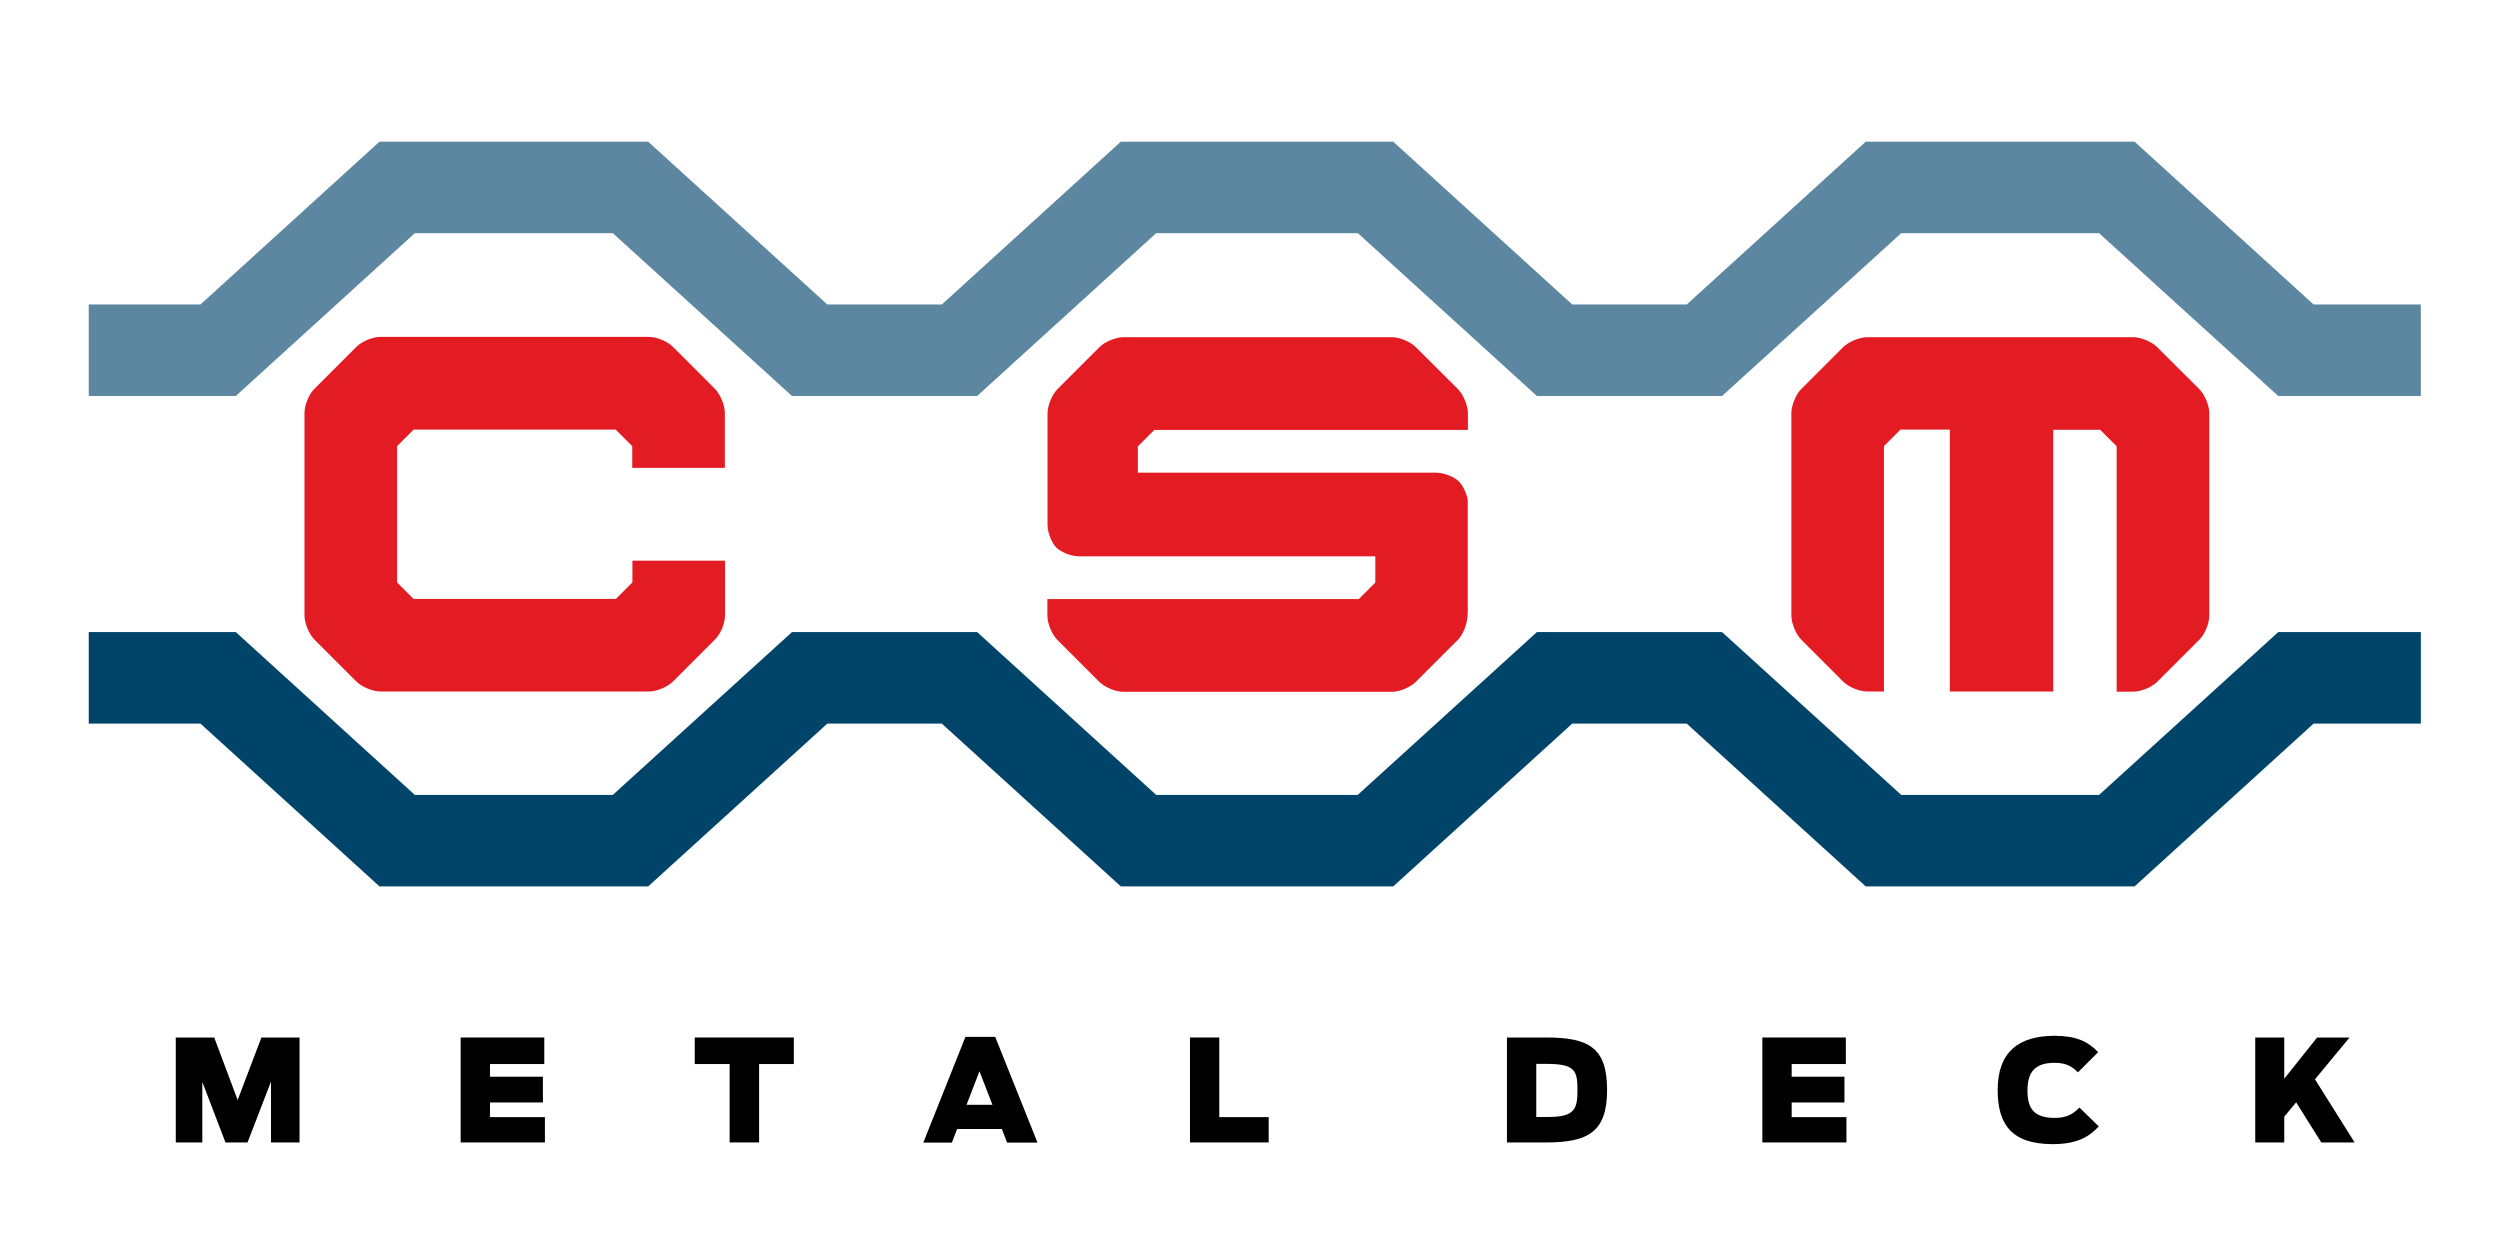 <?xml version="1.0" encoding="UTF-8"?>
<!-- Generator: Adobe Illustrator 24.3.0, SVG Export Plug-In . SVG Version: 6.00 Build 0)  -->
<svg xmlns="http://www.w3.org/2000/svg" xmlns:xlink="http://www.w3.org/1999/xlink" version="1.1" id="Layer_1" x="0px" y="0px" viewBox="0 0 162 81" style="enable-background:new 0 0 162 81;" xml:space="preserve">
<style type="text/css">
	.st0{fill:none;}
	.st1{fill:#E31B23;}
	.st2{fill:#5D87A1;}
	.st3{fill:#00446A;}
</style>
<g>
	<path class="st0" d="M100.22,68.94h-0.67v3.44h0.76c1.71,0,1.91-0.49,1.91-1.75C102.22,69.37,102.05,68.94,100.22,68.94z"></path>
	<polygon class="st0" points="62.63,71.59 64.32,71.59 63.48,69.43  "></polygon>
	<polygon points="45.02,68.95 47.28,68.95 47.28,74.03 49.19,74.03 49.19,68.95 51.44,68.95 51.44,67.23 45.02,67.23  "></polygon>
	<polygon points="79.01,67.23 77.11,67.23 77.11,74.03 82.21,74.03 82.21,72.39 79.01,72.39  "></polygon>
	<path d="M62.56,67.19l-2.73,6.85h1.85l0.34-0.88h2.9l0.34,0.88h1.97l-2.74-6.85H62.56z M62.63,71.59l0.84-2.17l0.84,2.17H62.63z"></path>
	<polygon points="15.4,71.28 13.88,67.23 11.39,67.23 11.39,74.03 13.11,74.03 13.11,70.11 14.61,74.03 16.04,74.03 17.56,70.09    17.56,74.03 19.41,74.03 19.41,67.23 16.94,67.23  "></polygon>
	<path d="M100.2,67.23h-2.55v6.8h2.55c2.75,0,3.94-0.71,3.94-3.41C104.14,67.88,102.94,67.23,100.2,67.23z M100.31,72.38h-0.76   v-3.44h0.67c1.84,0,2,0.43,2,1.69C102.22,71.9,102.02,72.38,100.31,72.38z"></path>
	<polygon points="31.75,71.44 35.18,71.44 35.18,69.77 31.75,69.77 31.75,68.95 35.27,68.95 35.27,67.23 29.85,67.23 29.85,74.03    35.31,74.03 35.31,72.39 31.75,72.39  "></polygon>
	<polygon points="150.01,69.94 152.25,67.23 150.15,67.23 148.02,69.9 148.02,67.23 146.14,67.23 146.14,74.03 148.02,74.03    148.02,72.36 148.79,71.43 150.42,74.03 152.58,74.03  "></polygon>
	<path d="M133.15,72.44c-1.42,0-1.77-0.68-1.77-1.78c0-1.17,0.47-1.79,1.76-1.79c0.74,0,1.14,0.24,1.51,0.62l1.31-1.31   c-0.66-0.7-1.44-1.06-2.82-1.06c-2.31,0-3.69,1.03-3.69,3.51c0,2.22,0.89,3.51,3.57,3.51c1.65,0,2.4-0.53,2.98-1.15l-1.25-1.22   C134.34,72.17,133.97,72.44,133.15,72.44z"></path>
	<polygon points="116.1,71.44 119.52,71.44 119.52,69.77 116.1,69.77 116.1,68.95 119.61,68.95 119.61,67.23 114.2,67.23    114.2,74.03 119.65,74.03 119.65,72.39 116.1,72.39  "></polygon>
	<path class="st1" d="M91.75,22.5c-0.35-0.35-1.05-0.65-1.56-0.65H72.8c-0.5,0-1.2,0.29-1.56,0.65l-2.72,2.72   c-0.35,0.36-0.64,1.06-0.64,1.56v7.22c0,0.5,0.26,1.17,0.57,1.48c0.32,0.32,0.98,0.57,1.48,0.57h19.19v1.7l-1.07,1.07H67.87v1.08   c0,0.5,0.29,1.2,0.64,1.56l2.72,2.72c0.35,0.35,1.05,0.65,1.56,0.65h17.4c0.5,0,1.2-0.29,1.56-0.65l2.72-2.72   c0.35-0.35,0.64-1.06,0.64-1.8v-7.22c0-0.26-0.26-0.93-0.57-1.24c-0.31-0.31-0.98-0.57-1.48-0.57H73.73v-1.7l1.07-1.07h20.32v-1.08   c0-0.5-0.29-1.2-0.64-1.56L91.75,22.5z"></path>
	<path class="st1" d="M46.98,39.89v-3.56h-6v1.41l-1.07,1.07H26.8l-1.07-1.07v-8.83l1.07-1.07h13.1l1.07,1.07v1.41h6v-3.56   c0-0.5-0.29-1.2-0.64-1.56l-2.72-2.72c-0.35-0.35-1.05-0.65-1.56-0.65h-17.4c-0.5,0-1.2,0.29-1.56,0.65l-2.72,2.72   c-0.35,0.35-0.64,1.05-0.64,1.56v13.12c0,0.5,0.29,1.2,0.64,1.56l2.72,2.72c0.35,0.35,1.06,0.65,1.56,0.65h17.4   c0.5,0,1.2-0.29,1.56-0.65l2.72-2.72C46.69,41.1,46.98,40.39,46.98,39.89z"></path>
	<path class="st1" d="M139.78,22.49c-0.35-0.35-1.05-0.64-1.55-0.64h-17.23c-0.5,0-1.2,0.29-1.56,0.64l-2.72,2.72   c-0.35,0.35-0.64,1.06-0.64,1.56v13.12c0,0.5,0.29,1.2,0.64,1.56l2.72,2.72c0.35,0.35,1.05,0.64,1.56,0.64h1.08v-15.9l1.07-1.07   h3.2v16.97h6.7V27.85h3.04l1.07,1.07v15.9h1.08c0.5,0,1.2-0.29,1.55-0.64l2.72-2.72c0.36-0.35,0.65-1.05,0.65-1.56V26.77   c0-0.5-0.29-1.2-0.65-1.56L139.78,22.49z"></path>
	<polygon class="st2" points="136.02,15.11 147.63,25.66 156.87,25.66 156.87,19.73 149.92,19.73 138.32,9.18 120.9,9.18    109.3,19.73 101.88,19.73 90.28,9.18 72.63,9.18 61.03,19.73 53.61,19.73 42,9.18 24.59,9.18 12.99,19.73 5.75,19.73 5.75,25.66    15.28,25.66 26.88,15.11 39.71,15.11 51.32,25.66 63.32,25.66 74.92,15.11 87.99,15.11 99.59,25.66 111.59,25.66 123.2,15.11  "></polygon>
	<polygon class="st3" points="138.32,57.44 149.92,46.89 156.87,46.89 156.87,40.96 147.63,40.96 136.02,51.51 123.2,51.51    111.59,40.96 99.59,40.96 87.98,51.51 74.92,51.51 63.32,40.96 51.32,40.96 39.71,51.51 26.88,51.51 15.28,40.96 5.75,40.96    5.75,46.89 12.99,46.89 24.59,57.44 42,57.44 53.61,46.89 61.03,46.89 72.63,57.44 90.28,57.44 101.88,46.89 109.3,46.89    120.9,57.44  "></polygon>
</g>
</svg>
